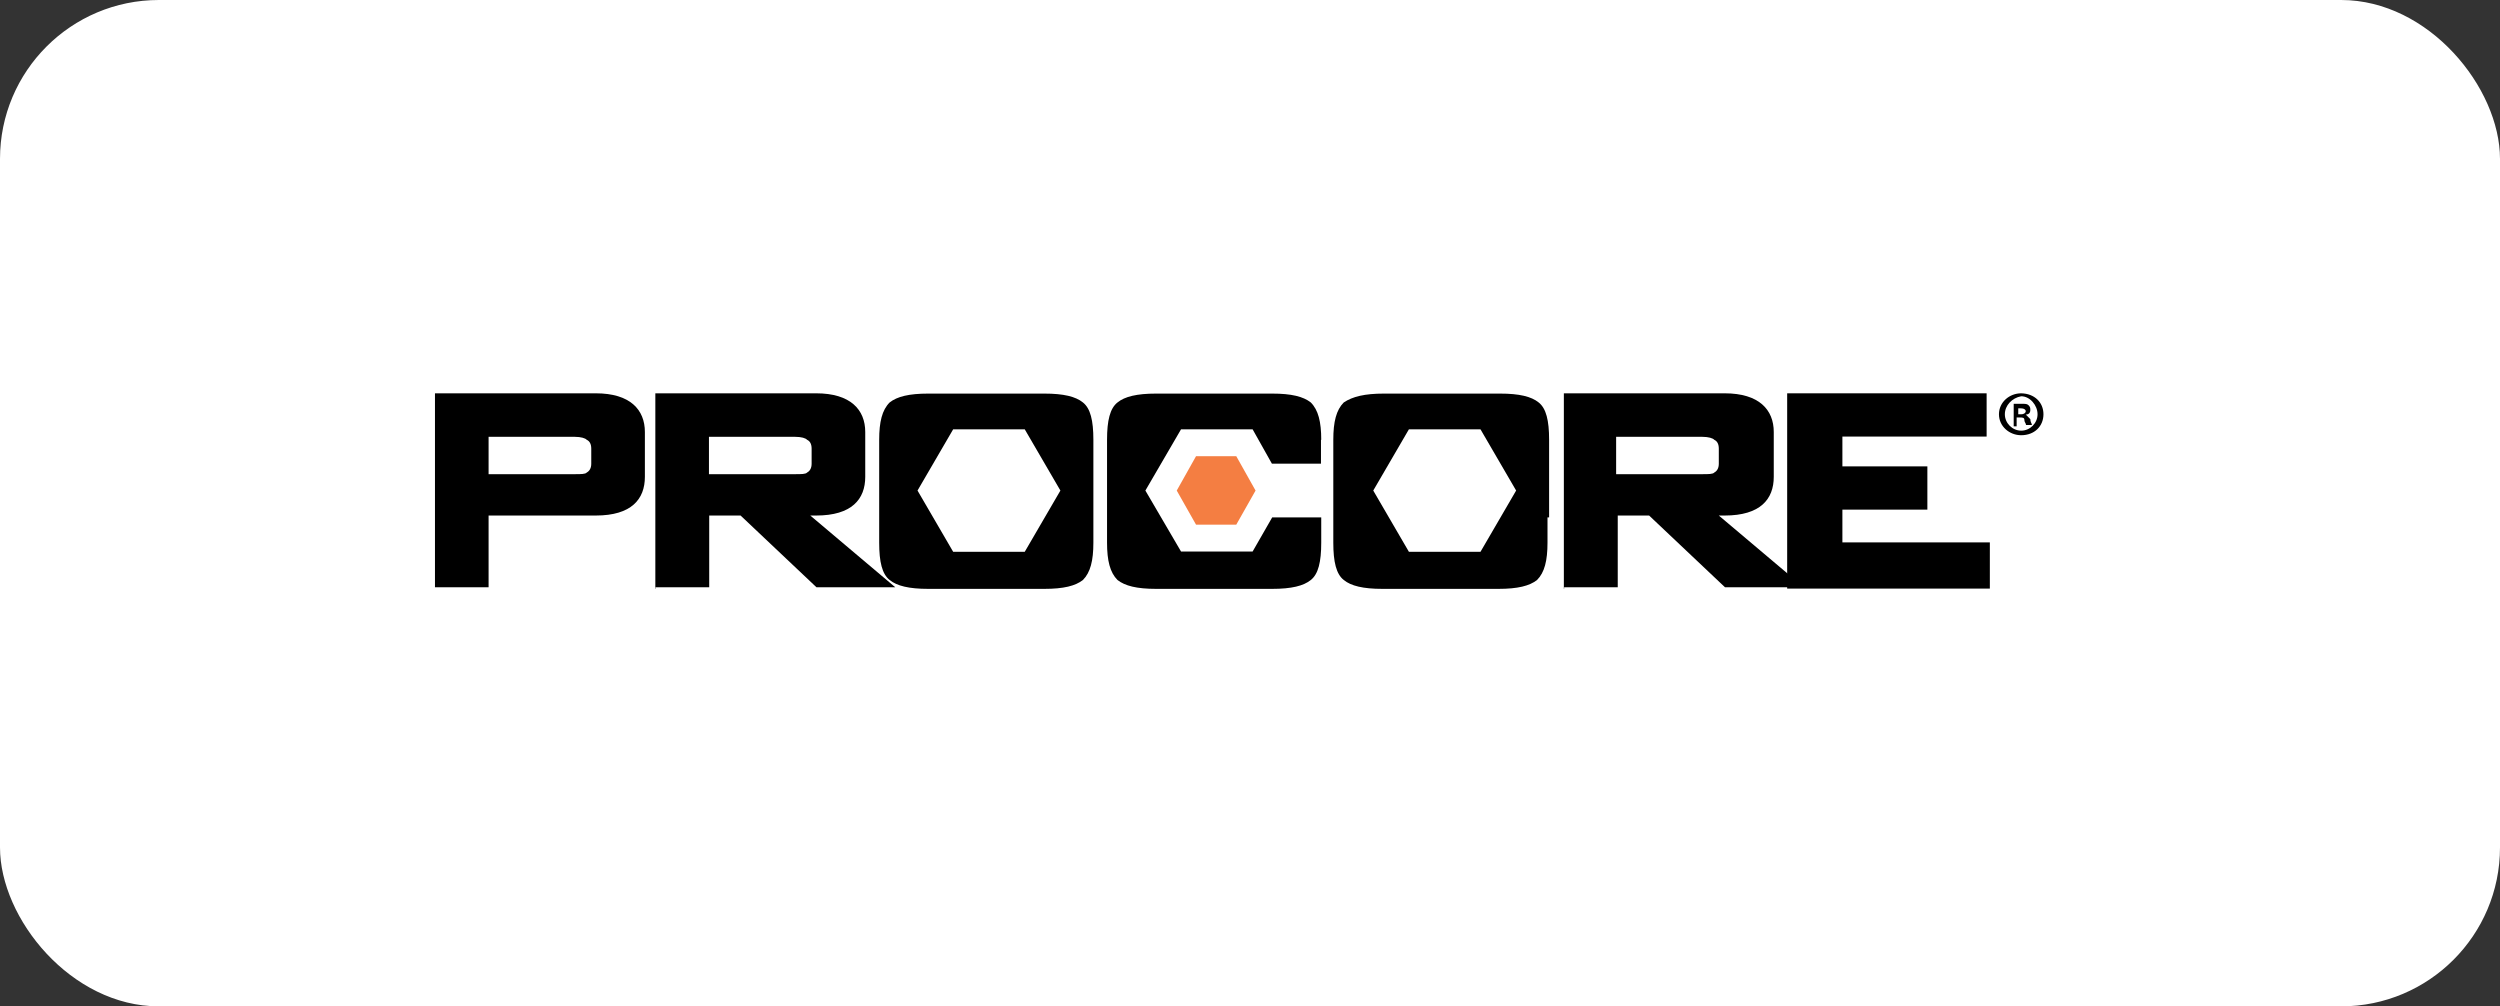 <svg width="236" height="95" viewBox="0 0 236 95" fill="none" xmlns="http://www.w3.org/2000/svg">
<rect x="0" y="0" width="236" height="95" fill="#333333" stroke="none"/>
<rect width="236" height="95" rx="15" fill="white"/>
<path d="M124.725 41.516C124.725 39.817 124.447 38.702 123.739 37.992C123.03 37.434 121.916 37.155 120.094 37.155H109.137C107.314 37.155 106.176 37.434 105.492 37.992C104.784 38.549 104.505 39.69 104.505 41.516V51.227C104.505 52.926 104.784 54.042 105.492 54.752C106.201 55.31 107.314 55.589 109.137 55.589H120.094C121.916 55.589 123.055 55.31 123.739 54.752C124.447 54.194 124.725 53.053 124.725 51.227V48.844H120.094L118.247 52.064H111.49L108.124 46.308L111.49 40.527H118.247L120.069 43.773H124.7V41.516H124.725Z" fill="black"/>
<path d="M103.215 48.844V51.227C103.215 52.926 102.936 54.042 102.228 54.752C101.519 55.31 100.406 55.589 98.584 55.589H87.626C85.804 55.589 84.665 55.31 83.982 54.752C83.273 54.194 82.995 53.053 82.995 51.227V41.516C82.995 39.817 83.273 38.702 83.982 37.992C84.69 37.434 85.804 37.155 87.626 37.155H98.584C100.406 37.155 101.544 37.434 102.228 37.992C102.936 38.549 103.215 39.69 103.215 41.516V43.621V48.844ZM86.614 46.308L89.979 52.09H96.736L100.102 46.308L96.736 40.527H89.979L86.614 46.308Z" fill="black"/>
<path d="M146.084 48.844V51.227C146.084 52.926 145.806 54.042 145.097 54.752C144.389 55.31 143.275 55.589 141.453 55.589H130.495C128.673 55.589 127.535 55.31 126.851 54.752C126.143 54.194 125.864 53.053 125.864 51.227V41.516C125.864 39.817 126.143 38.702 126.851 37.992C127.686 37.434 128.825 37.155 130.647 37.155H141.605C143.427 37.155 144.566 37.434 145.249 37.992C145.958 38.549 146.236 39.69 146.236 41.516V43.621V48.844H146.084ZM129.635 46.308L133.001 52.09H139.758L143.123 46.308L139.758 40.527H133.001L129.635 46.308Z" fill="black"/>
<path d="M111.085 46.309L112.907 49.529H116.703L118.525 46.309L116.703 43.063H112.907L111.085 46.309Z" fill="#F47E42"/>
<path d="M41.061 55.589V37.129H56.245C59.485 37.129 60.877 38.676 60.877 40.781V45.015C60.877 47.12 59.611 48.666 56.245 48.666H46.123V55.437H41.061V55.589ZM54.272 41.237H46.123V44.762H54.272C54.828 44.762 55.258 44.762 55.385 44.609C55.663 44.457 55.815 44.178 55.815 43.773V42.353C55.815 41.922 55.663 41.643 55.385 41.516C55.258 41.364 54.828 41.237 54.272 41.237Z" fill="black"/>
<path d="M61.864 55.589V37.129H77.048C80.287 37.129 81.679 38.676 81.679 40.781V45.015C81.679 47.12 80.413 48.666 77.048 48.666H76.491L84.513 55.437H77.073L69.911 48.666H66.95V55.437H61.889V55.589H61.864ZM75.074 41.237H66.925V44.762H75.074C75.63 44.762 76.061 44.762 76.187 44.609C76.466 44.457 76.617 44.178 76.617 43.773V42.353C76.617 41.922 76.466 41.643 76.187 41.516C76.061 41.364 75.656 41.237 75.074 41.237Z" fill="black"/>
<path d="M147.628 55.589V37.129H162.812C166.051 37.129 167.443 38.676 167.443 40.781V45.015C167.443 47.12 166.178 48.666 162.812 48.666H162.255L170.278 55.437H162.838L155.676 48.666H152.715V55.437H147.653V55.589H147.628ZM160.712 41.237H152.563V44.762H160.712C161.269 44.762 161.699 44.762 161.825 44.609C162.104 44.457 162.255 44.178 162.255 43.773V42.353C162.255 41.922 162.104 41.643 161.825 41.516C161.699 41.364 161.269 41.237 160.712 41.237Z" fill="black"/>
<path d="M168.709 55.589V37.129H187.537V41.212H173.922V44.026H181.944V48.109H173.922V51.202H187.841V55.563H168.709V55.589Z" fill="black"/>
<path d="M192.902 39.107C192.902 40.223 192.067 41.085 190.801 41.085C189.688 41.085 188.701 40.248 188.701 39.107C188.701 37.966 189.688 37.129 190.801 37.129C192.067 37.155 192.902 37.992 192.902 39.107ZM189.258 39.107C189.258 39.944 189.966 40.654 190.801 40.654C191.637 40.654 192.345 39.944 192.345 39.107C192.345 38.27 191.637 37.408 190.801 37.408C189.941 37.56 189.258 38.27 189.258 39.107ZM190.523 40.248H190.093V38.118C190.245 38.118 190.523 38.118 190.801 38.118C191.232 38.118 191.358 38.118 191.51 38.27C191.662 38.423 191.662 38.549 191.662 38.702C191.662 38.98 191.51 39.133 191.232 39.133C191.383 39.285 191.51 39.411 191.662 39.564C191.662 39.843 191.814 39.995 191.814 40.121H191.257C191.257 39.969 191.105 39.843 191.105 39.69C191.105 39.411 190.953 39.411 190.675 39.411H190.371V40.248H190.523ZM190.523 39.107H190.801C191.08 39.107 191.232 38.955 191.232 38.828C191.232 38.676 191.08 38.549 190.801 38.549C190.65 38.549 190.65 38.549 190.523 38.549V39.107Z" fill="black"/>
</svg>

